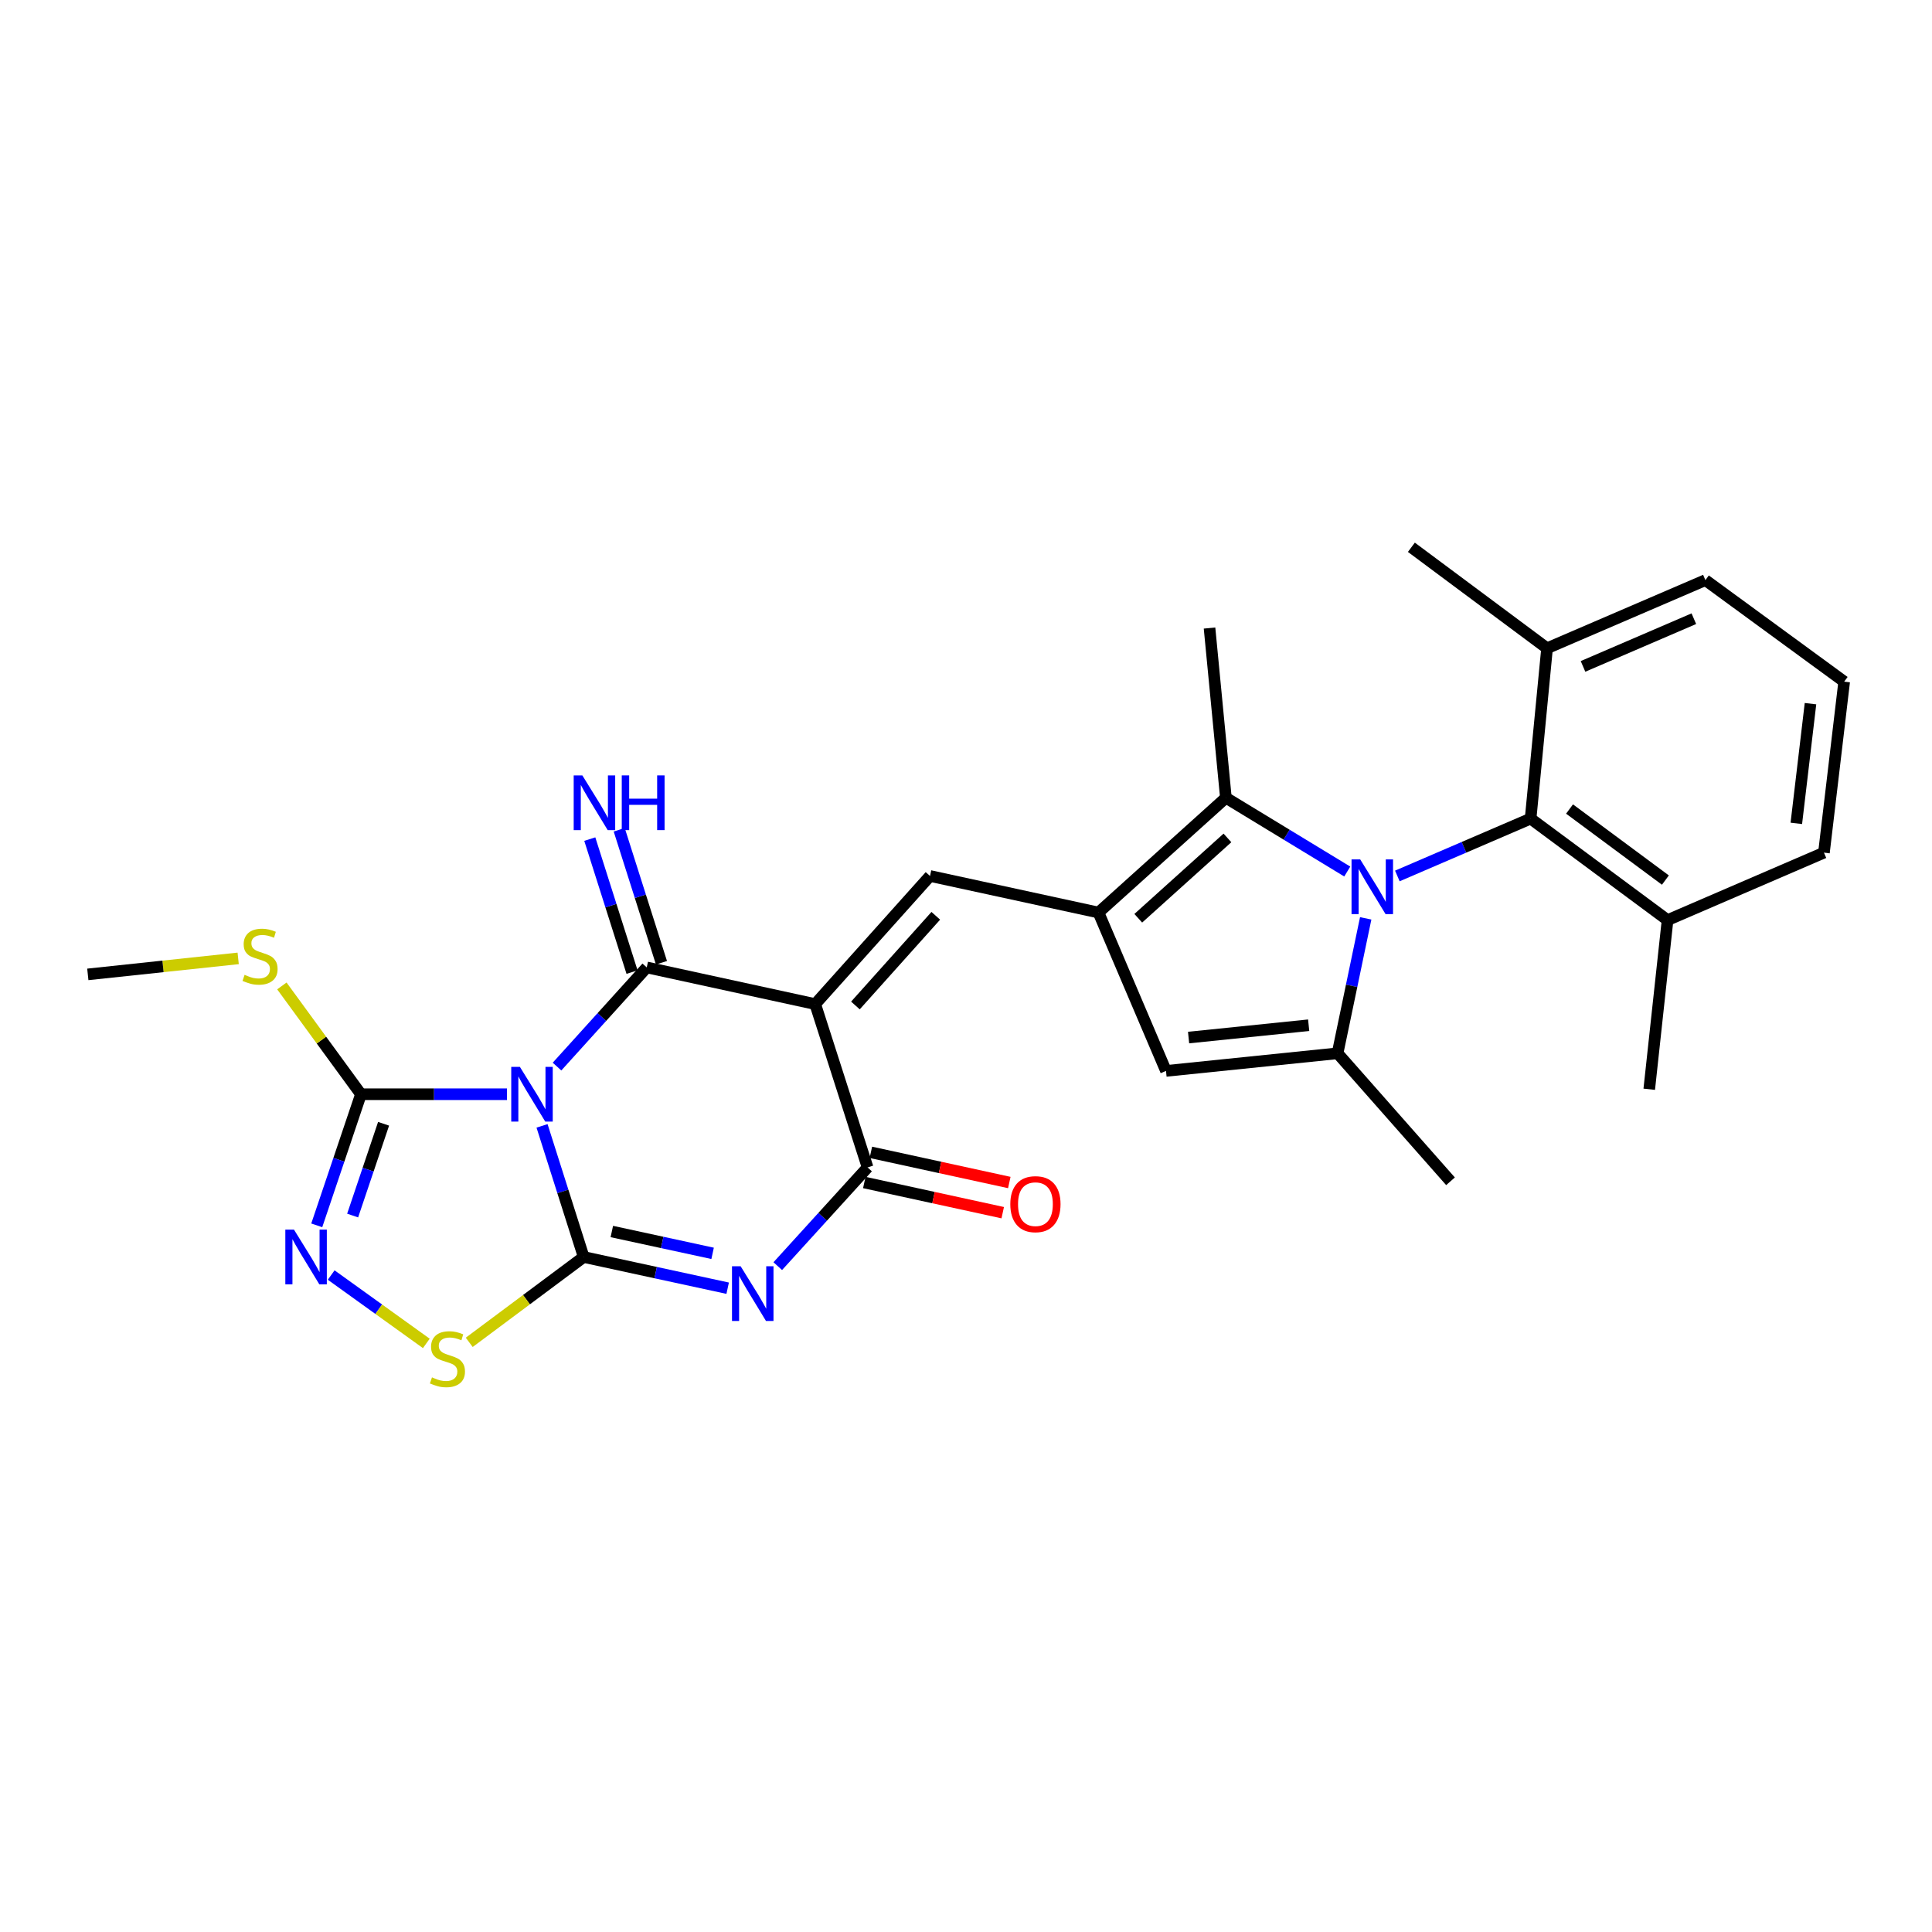 <?xml version='1.0' encoding='iso-8859-1'?>
<svg version='1.1' baseProfile='full'
              xmlns='http://www.w3.org/2000/svg'
                      xmlns:rdkit='http://www.rdkit.org/xml'
                      xmlns:xlink='http://www.w3.org/1999/xlink'
                  xml:space='preserve'
width='1000px' height='1000px' viewBox='0 0 1000 1000'>
<!-- END OF HEADER -->
<rect style='opacity:1.0;fill:#FFFFFF;stroke:none' width='1000' height='1000' x='0' y='0'> </rect>
<path class='bond-0' d='M 280.558,582.746 L 291.337,616.684' style='fill:none;fill-rule:evenodd;stroke:#0000FF;stroke-width:6px;stroke-linecap:butt;stroke-linejoin:miter;stroke-opacity:1' />
<path class='bond-0' d='M 291.337,616.684 L 302.116,650.622' style='fill:none;fill-rule:evenodd;stroke:#000000;stroke-width:6px;stroke-linecap:butt;stroke-linejoin:miter;stroke-opacity:1' />
<path class='bond-2' d='M 288.313,552.063 L 311.535,526.4' style='fill:none;fill-rule:evenodd;stroke:#0000FF;stroke-width:6px;stroke-linecap:butt;stroke-linejoin:miter;stroke-opacity:1' />
<path class='bond-2' d='M 311.535,526.4 L 334.758,500.738' style='fill:none;fill-rule:evenodd;stroke:#000000;stroke-width:6px;stroke-linecap:butt;stroke-linejoin:miter;stroke-opacity:1' />
<path class='bond-9' d='M 262.406,566.377 L 224.621,566.377' style='fill:none;fill-rule:evenodd;stroke:#0000FF;stroke-width:6px;stroke-linecap:butt;stroke-linejoin:miter;stroke-opacity:1' />
<path class='bond-9' d='M 224.621,566.377 L 186.835,566.377' style='fill:none;fill-rule:evenodd;stroke:#000000;stroke-width:6px;stroke-linecap:butt;stroke-linejoin:miter;stroke-opacity:1' />
<path class='bond-3' d='M 302.116,650.622 L 339.378,658.697' style='fill:none;fill-rule:evenodd;stroke:#000000;stroke-width:6px;stroke-linecap:butt;stroke-linejoin:miter;stroke-opacity:1' />
<path class='bond-3' d='M 339.378,658.697 L 376.641,666.772' style='fill:none;fill-rule:evenodd;stroke:#0000FF;stroke-width:6px;stroke-linecap:butt;stroke-linejoin:miter;stroke-opacity:1' />
<path class='bond-3' d='M 316.679,637.428 L 342.762,643.08' style='fill:none;fill-rule:evenodd;stroke:#000000;stroke-width:6px;stroke-linecap:butt;stroke-linejoin:miter;stroke-opacity:1' />
<path class='bond-3' d='M 342.762,643.08 L 368.846,648.733' style='fill:none;fill-rule:evenodd;stroke:#0000FF;stroke-width:6px;stroke-linecap:butt;stroke-linejoin:miter;stroke-opacity:1' />
<path class='bond-12' d='M 302.116,650.622 L 272.494,672.708' style='fill:none;fill-rule:evenodd;stroke:#000000;stroke-width:6px;stroke-linecap:butt;stroke-linejoin:miter;stroke-opacity:1' />
<path class='bond-12' d='M 272.494,672.708 L 242.873,694.793' style='fill:none;fill-rule:evenodd;stroke:#CCCC00;stroke-width:6px;stroke-linecap:butt;stroke-linejoin:miter;stroke-opacity:1' />
<path class='bond-1' d='M 421.951,519.717 L 334.758,500.738' style='fill:none;fill-rule:evenodd;stroke:#000000;stroke-width:6px;stroke-linecap:butt;stroke-linejoin:miter;stroke-opacity:1' />
<path class='bond-5' d='M 421.951,519.717 L 449.062,604.256' style='fill:none;fill-rule:evenodd;stroke:#000000;stroke-width:6px;stroke-linecap:butt;stroke-linejoin:miter;stroke-opacity:1' />
<path class='bond-8' d='M 421.951,519.717 L 481.375,453.404' style='fill:none;fill-rule:evenodd;stroke:#000000;stroke-width:6px;stroke-linecap:butt;stroke-linejoin:miter;stroke-opacity:1' />
<path class='bond-8' d='M 442.764,520.434 L 484.362,474.015' style='fill:none;fill-rule:evenodd;stroke:#000000;stroke-width:6px;stroke-linecap:butt;stroke-linejoin:miter;stroke-opacity:1' />
<path class='bond-15' d='M 342.372,498.319 L 331.438,463.901' style='fill:none;fill-rule:evenodd;stroke:#000000;stroke-width:6px;stroke-linecap:butt;stroke-linejoin:miter;stroke-opacity:1' />
<path class='bond-15' d='M 331.438,463.901 L 320.505,429.483' style='fill:none;fill-rule:evenodd;stroke:#0000FF;stroke-width:6px;stroke-linecap:butt;stroke-linejoin:miter;stroke-opacity:1' />
<path class='bond-15' d='M 327.143,503.157 L 316.209,468.739' style='fill:none;fill-rule:evenodd;stroke:#000000;stroke-width:6px;stroke-linecap:butt;stroke-linejoin:miter;stroke-opacity:1' />
<path class='bond-15' d='M 316.209,468.739 L 305.276,434.321' style='fill:none;fill-rule:evenodd;stroke:#0000FF;stroke-width:6px;stroke-linecap:butt;stroke-linejoin:miter;stroke-opacity:1' />
<path class='bond-29' d='M 402.568,655.354 L 425.815,629.805' style='fill:none;fill-rule:evenodd;stroke:#0000FF;stroke-width:6px;stroke-linecap:butt;stroke-linejoin:miter;stroke-opacity:1' />
<path class='bond-29' d='M 425.815,629.805 L 449.062,604.256' style='fill:none;fill-rule:evenodd;stroke:#000000;stroke-width:6px;stroke-linecap:butt;stroke-linejoin:miter;stroke-opacity:1' />
<path class='bond-4' d='M 697.338,451.104 L 665.928,432.014' style='fill:none;fill-rule:evenodd;stroke:#0000FF;stroke-width:6px;stroke-linecap:butt;stroke-linejoin:miter;stroke-opacity:1' />
<path class='bond-4' d='M 665.928,432.014 L 634.518,412.923' style='fill:none;fill-rule:evenodd;stroke:#000000;stroke-width:6px;stroke-linecap:butt;stroke-linejoin:miter;stroke-opacity:1' />
<path class='bond-14' d='M 723.265,453.396 L 757.753,438.553' style='fill:none;fill-rule:evenodd;stroke:#0000FF;stroke-width:6px;stroke-linecap:butt;stroke-linejoin:miter;stroke-opacity:1' />
<path class='bond-14' d='M 757.753,438.553 L 792.241,423.709' style='fill:none;fill-rule:evenodd;stroke:#000000;stroke-width:6px;stroke-linecap:butt;stroke-linejoin:miter;stroke-opacity:1' />
<path class='bond-30' d='M 706.883,475.34 L 699.601,510.263' style='fill:none;fill-rule:evenodd;stroke:#0000FF;stroke-width:6px;stroke-linecap:butt;stroke-linejoin:miter;stroke-opacity:1' />
<path class='bond-30' d='M 699.601,510.263 L 692.318,545.186' style='fill:none;fill-rule:evenodd;stroke:#000000;stroke-width:6px;stroke-linecap:butt;stroke-linejoin:miter;stroke-opacity:1' />
<path class='bond-16' d='M 447.36,612.062 L 483.186,619.871' style='fill:none;fill-rule:evenodd;stroke:#000000;stroke-width:6px;stroke-linecap:butt;stroke-linejoin:miter;stroke-opacity:1' />
<path class='bond-16' d='M 483.186,619.871 L 519.011,627.68' style='fill:none;fill-rule:evenodd;stroke:#FF0000;stroke-width:6px;stroke-linecap:butt;stroke-linejoin:miter;stroke-opacity:1' />
<path class='bond-16' d='M 450.763,596.45 L 486.589,604.258' style='fill:none;fill-rule:evenodd;stroke:#000000;stroke-width:6px;stroke-linecap:butt;stroke-linejoin:miter;stroke-opacity:1' />
<path class='bond-16' d='M 486.589,604.258 L 522.414,612.067' style='fill:none;fill-rule:evenodd;stroke:#FF0000;stroke-width:6px;stroke-linecap:butt;stroke-linejoin:miter;stroke-opacity:1' />
<path class='bond-6' d='M 568.577,472.33 L 481.375,453.404' style='fill:none;fill-rule:evenodd;stroke:#000000;stroke-width:6px;stroke-linecap:butt;stroke-linejoin:miter;stroke-opacity:1' />
<path class='bond-10' d='M 568.577,472.33 L 634.518,412.923' style='fill:none;fill-rule:evenodd;stroke:#000000;stroke-width:6px;stroke-linecap:butt;stroke-linejoin:miter;stroke-opacity:1' />
<path class='bond-10' d='M 589.164,475.291 L 635.322,433.706' style='fill:none;fill-rule:evenodd;stroke:#000000;stroke-width:6px;stroke-linecap:butt;stroke-linejoin:miter;stroke-opacity:1' />
<path class='bond-13' d='M 568.577,472.33 L 603.518,554.303' style='fill:none;fill-rule:evenodd;stroke:#000000;stroke-width:6px;stroke-linecap:butt;stroke-linejoin:miter;stroke-opacity:1' />
<path class='bond-7' d='M 692.318,545.186 L 603.518,554.303' style='fill:none;fill-rule:evenodd;stroke:#000000;stroke-width:6px;stroke-linecap:butt;stroke-linejoin:miter;stroke-opacity:1' />
<path class='bond-7' d='M 677.366,530.658 L 615.206,537.04' style='fill:none;fill-rule:evenodd;stroke:#000000;stroke-width:6px;stroke-linecap:butt;stroke-linejoin:miter;stroke-opacity:1' />
<path class='bond-20' d='M 692.318,545.186 L 750.784,611.429' style='fill:none;fill-rule:evenodd;stroke:#000000;stroke-width:6px;stroke-linecap:butt;stroke-linejoin:miter;stroke-opacity:1' />
<path class='bond-11' d='M 186.835,566.377 L 175.393,600.308' style='fill:none;fill-rule:evenodd;stroke:#000000;stroke-width:6px;stroke-linecap:butt;stroke-linejoin:miter;stroke-opacity:1' />
<path class='bond-11' d='M 175.393,600.308 L 163.952,634.24' style='fill:none;fill-rule:evenodd;stroke:#0000FF;stroke-width:6px;stroke-linecap:butt;stroke-linejoin:miter;stroke-opacity:1' />
<path class='bond-11' d='M 198.544,581.662 L 190.535,605.414' style='fill:none;fill-rule:evenodd;stroke:#000000;stroke-width:6px;stroke-linecap:butt;stroke-linejoin:miter;stroke-opacity:1' />
<path class='bond-11' d='M 190.535,605.414 L 182.526,629.166' style='fill:none;fill-rule:evenodd;stroke:#0000FF;stroke-width:6px;stroke-linecap:butt;stroke-linejoin:miter;stroke-opacity:1' />
<path class='bond-19' d='M 186.835,566.377 L 166.365,538.347' style='fill:none;fill-rule:evenodd;stroke:#000000;stroke-width:6px;stroke-linecap:butt;stroke-linejoin:miter;stroke-opacity:1' />
<path class='bond-19' d='M 166.365,538.347 L 145.895,510.317' style='fill:none;fill-rule:evenodd;stroke:#CCCC00;stroke-width:6px;stroke-linecap:butt;stroke-linejoin:miter;stroke-opacity:1' />
<path class='bond-21' d='M 634.518,412.923 L 626.049,325.073' style='fill:none;fill-rule:evenodd;stroke:#000000;stroke-width:6px;stroke-linecap:butt;stroke-linejoin:miter;stroke-opacity:1' />
<path class='bond-28' d='M 171.42,659.959 L 196.041,677.653' style='fill:none;fill-rule:evenodd;stroke:#0000FF;stroke-width:6px;stroke-linecap:butt;stroke-linejoin:miter;stroke-opacity:1' />
<path class='bond-28' d='M 196.041,677.653 L 220.662,695.346' style='fill:none;fill-rule:evenodd;stroke:#CCCC00;stroke-width:6px;stroke-linecap:butt;stroke-linejoin:miter;stroke-opacity:1' />
<path class='bond-17' d='M 792.241,423.709 L 863.127,476.245' style='fill:none;fill-rule:evenodd;stroke:#000000;stroke-width:6px;stroke-linecap:butt;stroke-linejoin:miter;stroke-opacity:1' />
<path class='bond-17' d='M 812.389,418.752 L 862.009,455.527' style='fill:none;fill-rule:evenodd;stroke:#000000;stroke-width:6px;stroke-linecap:butt;stroke-linejoin:miter;stroke-opacity:1' />
<path class='bond-18' d='M 792.241,423.709 L 800.755,335.54' style='fill:none;fill-rule:evenodd;stroke:#000000;stroke-width:6px;stroke-linecap:butt;stroke-linejoin:miter;stroke-opacity:1' />
<path class='bond-23' d='M 863.127,476.245 L 944.07,441.331' style='fill:none;fill-rule:evenodd;stroke:#000000;stroke-width:6px;stroke-linecap:butt;stroke-linejoin:miter;stroke-opacity:1' />
<path class='bond-25' d='M 863.127,476.245 L 853.646,563.793' style='fill:none;fill-rule:evenodd;stroke:#000000;stroke-width:6px;stroke-linecap:butt;stroke-linejoin:miter;stroke-opacity:1' />
<path class='bond-24' d='M 800.755,335.54 L 882.71,300.27' style='fill:none;fill-rule:evenodd;stroke:#000000;stroke-width:6px;stroke-linecap:butt;stroke-linejoin:miter;stroke-opacity:1' />
<path class='bond-24' d='M 819.365,344.927 L 876.733,320.238' style='fill:none;fill-rule:evenodd;stroke:#000000;stroke-width:6px;stroke-linecap:butt;stroke-linejoin:miter;stroke-opacity:1' />
<path class='bond-26' d='M 800.755,335.54 L 730.526,283.27' style='fill:none;fill-rule:evenodd;stroke:#000000;stroke-width:6px;stroke-linecap:butt;stroke-linejoin:miter;stroke-opacity:1' />
<path class='bond-27' d='M 123.279,496.057 L 84.367,500.2' style='fill:none;fill-rule:evenodd;stroke:#CCCC00;stroke-width:6px;stroke-linecap:butt;stroke-linejoin:miter;stroke-opacity:1' />
<path class='bond-27' d='M 84.367,500.2 L 45.455,504.342' style='fill:none;fill-rule:evenodd;stroke:#000000;stroke-width:6px;stroke-linecap:butt;stroke-linejoin:miter;stroke-opacity:1' />
<path class='bond-22' d='M 954.545,352.815 L 882.71,300.27' style='fill:none;fill-rule:evenodd;stroke:#000000;stroke-width:6px;stroke-linecap:butt;stroke-linejoin:miter;stroke-opacity:1' />
<path class='bond-31' d='M 954.545,352.815 L 944.07,441.331' style='fill:none;fill-rule:evenodd;stroke:#000000;stroke-width:6px;stroke-linecap:butt;stroke-linejoin:miter;stroke-opacity:1' />
<path class='bond-31' d='M 937.106,364.214 L 929.773,426.175' style='fill:none;fill-rule:evenodd;stroke:#000000;stroke-width:6px;stroke-linecap:butt;stroke-linejoin:miter;stroke-opacity:1' />
<path  class='atom-0' d='M 269.099 552.217
L 278.379 567.217
Q 279.299 568.697, 280.779 571.377
Q 282.259 574.057, 282.339 574.217
L 282.339 552.217
L 286.099 552.217
L 286.099 580.537
L 282.219 580.537
L 272.259 564.137
Q 271.099 562.217, 269.859 560.017
Q 268.659 557.817, 268.299 557.137
L 268.299 580.537
L 264.619 580.537
L 264.619 552.217
L 269.099 552.217
' fill='#0000FF'/>
<path  class='atom-4' d='M 383.359 655.424
L 392.639 670.424
Q 393.559 671.904, 395.039 674.584
Q 396.519 677.264, 396.599 677.424
L 396.599 655.424
L 400.359 655.424
L 400.359 683.744
L 396.479 683.744
L 386.519 667.344
Q 385.359 665.424, 384.119 663.224
Q 382.919 661.024, 382.559 660.344
L 382.559 683.744
L 378.879 683.744
L 378.879 655.424
L 383.359 655.424
' fill='#0000FF'/>
<path  class='atom-5' d='M 704.035 444.819
L 713.315 459.819
Q 714.235 461.299, 715.715 463.979
Q 717.195 466.659, 717.275 466.819
L 717.275 444.819
L 721.035 444.819
L 721.035 473.139
L 717.155 473.139
L 707.195 456.739
Q 706.035 454.819, 704.795 452.619
Q 703.595 450.419, 703.235 449.739
L 703.235 473.139
L 699.555 473.139
L 699.555 444.819
L 704.035 444.819
' fill='#0000FF'/>
<path  class='atom-12' d='M 152.167 636.462
L 161.447 651.462
Q 162.367 652.942, 163.847 655.622
Q 165.327 658.302, 165.407 658.462
L 165.407 636.462
L 169.167 636.462
L 169.167 664.782
L 165.287 664.782
L 155.327 648.382
Q 154.167 646.462, 152.927 644.262
Q 151.727 642.062, 151.367 641.382
L 151.367 664.782
L 147.687 664.782
L 147.687 636.462
L 152.167 636.462
' fill='#0000FF'/>
<path  class='atom-13' d='M 223.594 712.923
Q 223.914 713.043, 225.234 713.603
Q 226.554 714.163, 227.994 714.523
Q 229.474 714.843, 230.914 714.843
Q 233.594 714.843, 235.154 713.563
Q 236.714 712.243, 236.714 709.963
Q 236.714 708.403, 235.914 707.443
Q 235.154 706.483, 233.954 705.963
Q 232.754 705.443, 230.754 704.843
Q 228.234 704.083, 226.714 703.363
Q 225.234 702.643, 224.154 701.123
Q 223.114 699.603, 223.114 697.043
Q 223.114 693.483, 225.514 691.283
Q 227.954 689.083, 232.754 689.083
Q 236.034 689.083, 239.754 690.643
L 238.834 693.723
Q 235.434 692.323, 232.874 692.323
Q 230.114 692.323, 228.594 693.483
Q 227.074 694.603, 227.114 696.563
Q 227.114 698.083, 227.874 699.003
Q 228.674 699.923, 229.794 700.443
Q 230.954 700.963, 232.874 701.563
Q 235.434 702.363, 236.954 703.163
Q 238.474 703.963, 239.554 705.603
Q 240.674 707.203, 240.674 709.963
Q 240.674 713.883, 238.034 716.003
Q 235.434 718.083, 231.074 718.083
Q 228.554 718.083, 226.634 717.523
Q 224.754 717.003, 222.514 716.083
L 223.594 712.923
' fill='#CCCC00'/>
<path  class='atom-16' d='M 301.422 401.347
L 310.702 416.347
Q 311.622 417.827, 313.102 420.507
Q 314.582 423.187, 314.662 423.347
L 314.662 401.347
L 318.422 401.347
L 318.422 429.667
L 314.542 429.667
L 304.582 413.267
Q 303.422 411.347, 302.182 409.147
Q 300.982 406.947, 300.622 406.267
L 300.622 429.667
L 296.942 429.667
L 296.942 401.347
L 301.422 401.347
' fill='#0000FF'/>
<path  class='atom-16' d='M 321.822 401.347
L 325.662 401.347
L 325.662 413.387
L 340.142 413.387
L 340.142 401.347
L 343.982 401.347
L 343.982 429.667
L 340.142 429.667
L 340.142 416.587
L 325.662 416.587
L 325.662 429.667
L 321.822 429.667
L 321.822 401.347
' fill='#0000FF'/>
<path  class='atom-17' d='M 522.935 623.271
Q 522.935 616.471, 526.295 612.671
Q 529.655 608.871, 535.935 608.871
Q 542.215 608.871, 545.575 612.671
Q 548.935 616.471, 548.935 623.271
Q 548.935 630.151, 545.535 634.071
Q 542.135 637.951, 535.935 637.951
Q 529.695 637.951, 526.295 634.071
Q 522.935 630.191, 522.935 623.271
M 535.935 634.751
Q 540.255 634.751, 542.575 631.871
Q 544.935 628.951, 544.935 623.271
Q 544.935 617.711, 542.575 614.911
Q 540.255 612.071, 535.935 612.071
Q 531.615 612.071, 529.255 614.871
Q 526.935 617.671, 526.935 623.271
Q 526.935 628.991, 529.255 631.871
Q 531.615 634.751, 535.935 634.751
' fill='#FF0000'/>
<path  class='atom-20' d='M 126.601 504.572
Q 126.921 504.692, 128.241 505.252
Q 129.561 505.812, 131.001 506.172
Q 132.481 506.492, 133.921 506.492
Q 136.601 506.492, 138.161 505.212
Q 139.721 503.892, 139.721 501.612
Q 139.721 500.052, 138.921 499.092
Q 138.161 498.132, 136.961 497.612
Q 135.761 497.092, 133.761 496.492
Q 131.241 495.732, 129.721 495.012
Q 128.241 494.292, 127.161 492.772
Q 126.121 491.252, 126.121 488.692
Q 126.121 485.132, 128.521 482.932
Q 130.961 480.732, 135.761 480.732
Q 139.041 480.732, 142.761 482.292
L 141.841 485.372
Q 138.441 483.972, 135.881 483.972
Q 133.121 483.972, 131.601 485.132
Q 130.081 486.252, 130.121 488.212
Q 130.121 489.732, 130.881 490.652
Q 131.681 491.572, 132.801 492.092
Q 133.961 492.612, 135.881 493.212
Q 138.441 494.012, 139.961 494.812
Q 141.481 495.612, 142.561 497.252
Q 143.681 498.852, 143.681 501.612
Q 143.681 505.532, 141.041 507.652
Q 138.441 509.732, 134.081 509.732
Q 131.561 509.732, 129.641 509.172
Q 127.761 508.652, 125.521 507.732
L 126.601 504.572
' fill='#CCCC00'/>
</svg>
